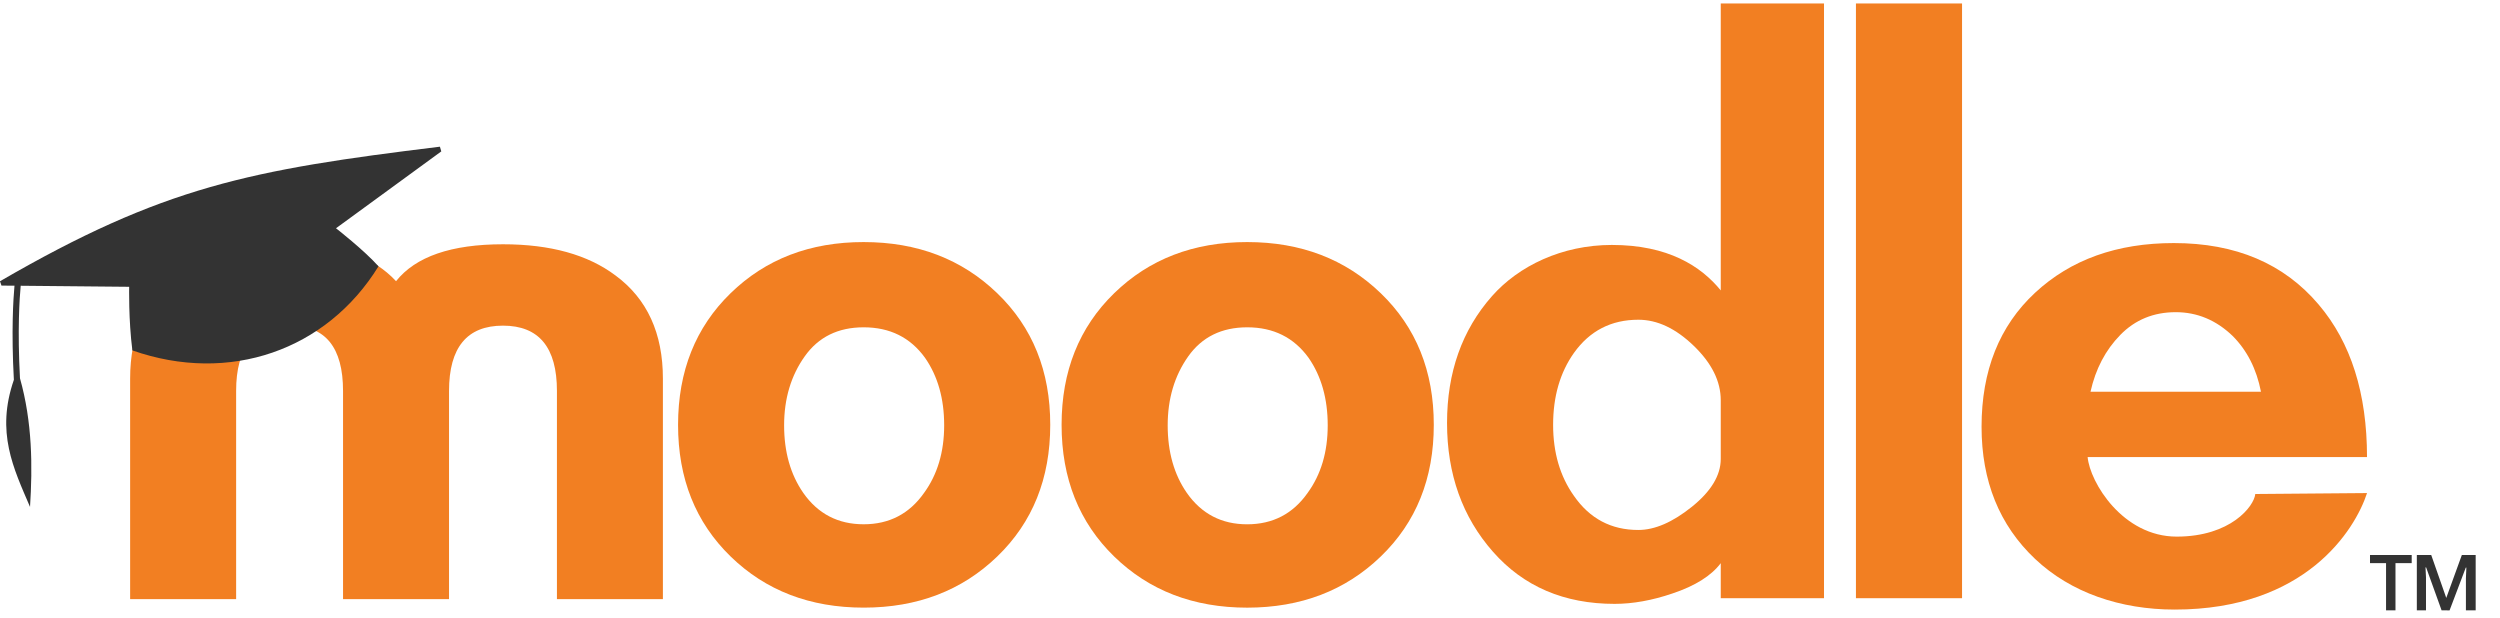 <svg width="93" height="23" viewBox="0 0 93 23" fill="none" xmlns="http://www.w3.org/2000/svg">
<g clip-path="url(#clip0_1899_170324)">
<path d="M20.718 22.288V14.543C20.718 12.924 20.049 12.115 18.711 12.114C17.374 12.114 16.705 12.924 16.704 14.543V22.288H12.761V14.543C12.761 12.924 12.104 12.115 10.79 12.114C9.452 12.114 8.783 12.924 8.784 14.543V22.288H4.841V14.086C4.841 12.396 5.428 11.118 6.601 10.25C7.634 9.475 9.031 9.087 10.791 9.087C12.575 9.087 13.889 9.545 14.733 10.46C15.461 9.545 16.787 9.087 18.712 9.087C20.472 9.087 21.868 9.474 22.9 10.25C24.074 11.117 24.66 12.396 24.66 14.086V22.288H20.718Z" fill="#F27F22"/>
<path d="M69.041 22.253V0.128H72.988V22.253H69.041Z" fill="#F27F22"/>
<path d="M64.012 22.253V20.95C63.659 21.419 63.06 21.795 62.215 22.077C61.463 22.334 60.746 22.463 60.065 22.464C58.186 22.464 56.677 21.818 55.539 20.526C54.4 19.234 53.83 17.637 53.83 15.735C53.83 13.857 54.384 12.28 55.504 11.014C56.494 9.894 58.105 9.112 59.96 9.112C62.05 9.112 63.271 9.896 64.012 10.803V0.128H67.853V22.253H64.012ZM64.012 14.89C64.012 14.185 63.677 13.51 63.007 12.864C62.337 12.217 61.651 11.894 60.946 11.894C59.937 11.894 59.138 12.306 58.551 13.128C58.034 13.857 57.776 14.749 57.776 15.805C57.776 16.839 58.034 17.72 58.551 18.447C59.138 19.293 59.937 19.716 60.946 19.715C61.557 19.715 62.221 19.428 62.937 18.853C63.653 18.277 64.011 17.684 64.012 17.073V14.89Z" fill="#F27F22"/>
<path d="M46.397 22.605C44.4 22.605 42.75 21.97 41.447 20.702C40.144 19.433 39.492 17.801 39.491 15.804C39.491 13.809 40.143 12.177 41.447 10.908C42.751 9.639 44.401 9.004 46.397 9.005C48.393 9.005 50.048 9.639 51.364 10.908C52.68 12.176 53.338 13.808 53.337 15.804C53.337 17.801 52.68 19.434 51.364 20.702C50.049 21.97 48.393 22.604 46.397 22.605ZM46.397 12.176C45.446 12.176 44.714 12.536 44.203 13.256C43.693 13.976 43.438 14.832 43.438 15.823C43.438 16.814 43.676 17.652 44.151 18.337C44.697 19.116 45.446 19.505 46.397 19.504C47.348 19.503 48.097 19.114 48.643 18.337C49.142 17.652 49.391 16.815 49.391 15.823C49.391 14.832 49.154 13.994 48.679 13.31C48.131 12.554 47.371 12.176 46.397 12.176Z" fill="#F27F22"/>
<path d="M32.129 22.604C30.133 22.604 28.483 21.97 27.179 20.701C25.875 19.433 25.223 17.8 25.224 15.803C25.224 13.808 25.875 12.176 27.179 10.907C28.482 9.638 30.132 9.004 32.129 9.005C34.125 9.005 35.781 9.639 37.097 10.908C38.413 12.176 39.071 13.808 39.069 15.804C39.069 17.801 38.412 19.434 37.097 20.702C35.782 21.97 34.126 22.604 32.129 22.604ZM32.129 12.176C31.178 12.176 30.447 12.536 29.936 13.256C29.424 13.976 29.169 14.831 29.169 15.823C29.169 16.814 29.407 17.651 29.882 18.336C30.428 19.115 31.178 19.504 32.129 19.503C33.08 19.503 33.829 19.113 34.375 18.336C34.873 17.652 35.123 16.814 35.123 15.823C35.124 14.831 34.886 13.993 34.41 13.309C33.864 12.553 33.103 12.176 32.129 12.176Z" fill="#F27F22"/>
<path d="M77.66 17.003C77.745 17.943 78.966 19.962 80.973 19.962C82.98 19.962 83.851 18.834 83.897 18.377L88.054 18.342C87.6 19.729 85.757 22.676 80.9 22.676C78.88 22.676 77.032 22.047 75.704 20.791C74.376 19.535 73.714 17.897 73.714 15.876C73.714 13.786 74.377 12.124 75.704 10.891C77.031 9.658 78.751 9.042 80.866 9.042C83.168 9.042 84.964 9.805 86.256 11.332C87.454 12.741 88.053 14.632 88.053 17.004L77.66 17.003ZM84.108 14.572C83.943 13.726 83.591 13.034 83.051 12.494C82.439 11.907 81.734 11.613 80.937 11.613C80.115 11.613 79.427 11.895 78.876 12.458C78.324 13.022 77.955 13.726 77.767 14.572L84.108 14.572Z" fill="#F27F22"/>
<path d="M12.499 8.491L16.416 5.632L16.365 5.457C9.3 6.321 6.085 6.935 -0.001 10.463L0.055 10.624L0.539 10.628C0.494 11.116 0.417 12.32 0.516 14.13C-0.159 16.085 0.499 17.413 1.117 18.857C1.214 17.353 1.204 15.709 0.743 14.072C0.647 12.274 0.726 11.091 0.77 10.63L4.805 10.669C4.805 10.669 4.778 11.888 4.924 13.035C8.53 14.302 12.156 13.03 14.08 9.907C13.547 9.308 12.499 8.491 12.499 8.491Z" fill="#333333"/>
<path d="M89.112 22.705H88.761V20.948H88.164V20.645H89.715V20.948H89.112V22.705ZM90.827 22.705L90.252 21.108H90.229L90.247 21.477V22.705H89.906V20.645H90.441L91.001 22.243L91.581 20.645H92.095V22.705H91.732V21.506L91.749 21.115H91.727L91.124 22.706L90.827 22.705Z" fill="#333333"/>
</g>
<defs>
<clipPath id="clip0_1899_170324">
<rect width="92.096" height="22.578" fill="white" transform="translate(-0.001 0.128)"/>
</clipPath>
</defs>
</svg>
